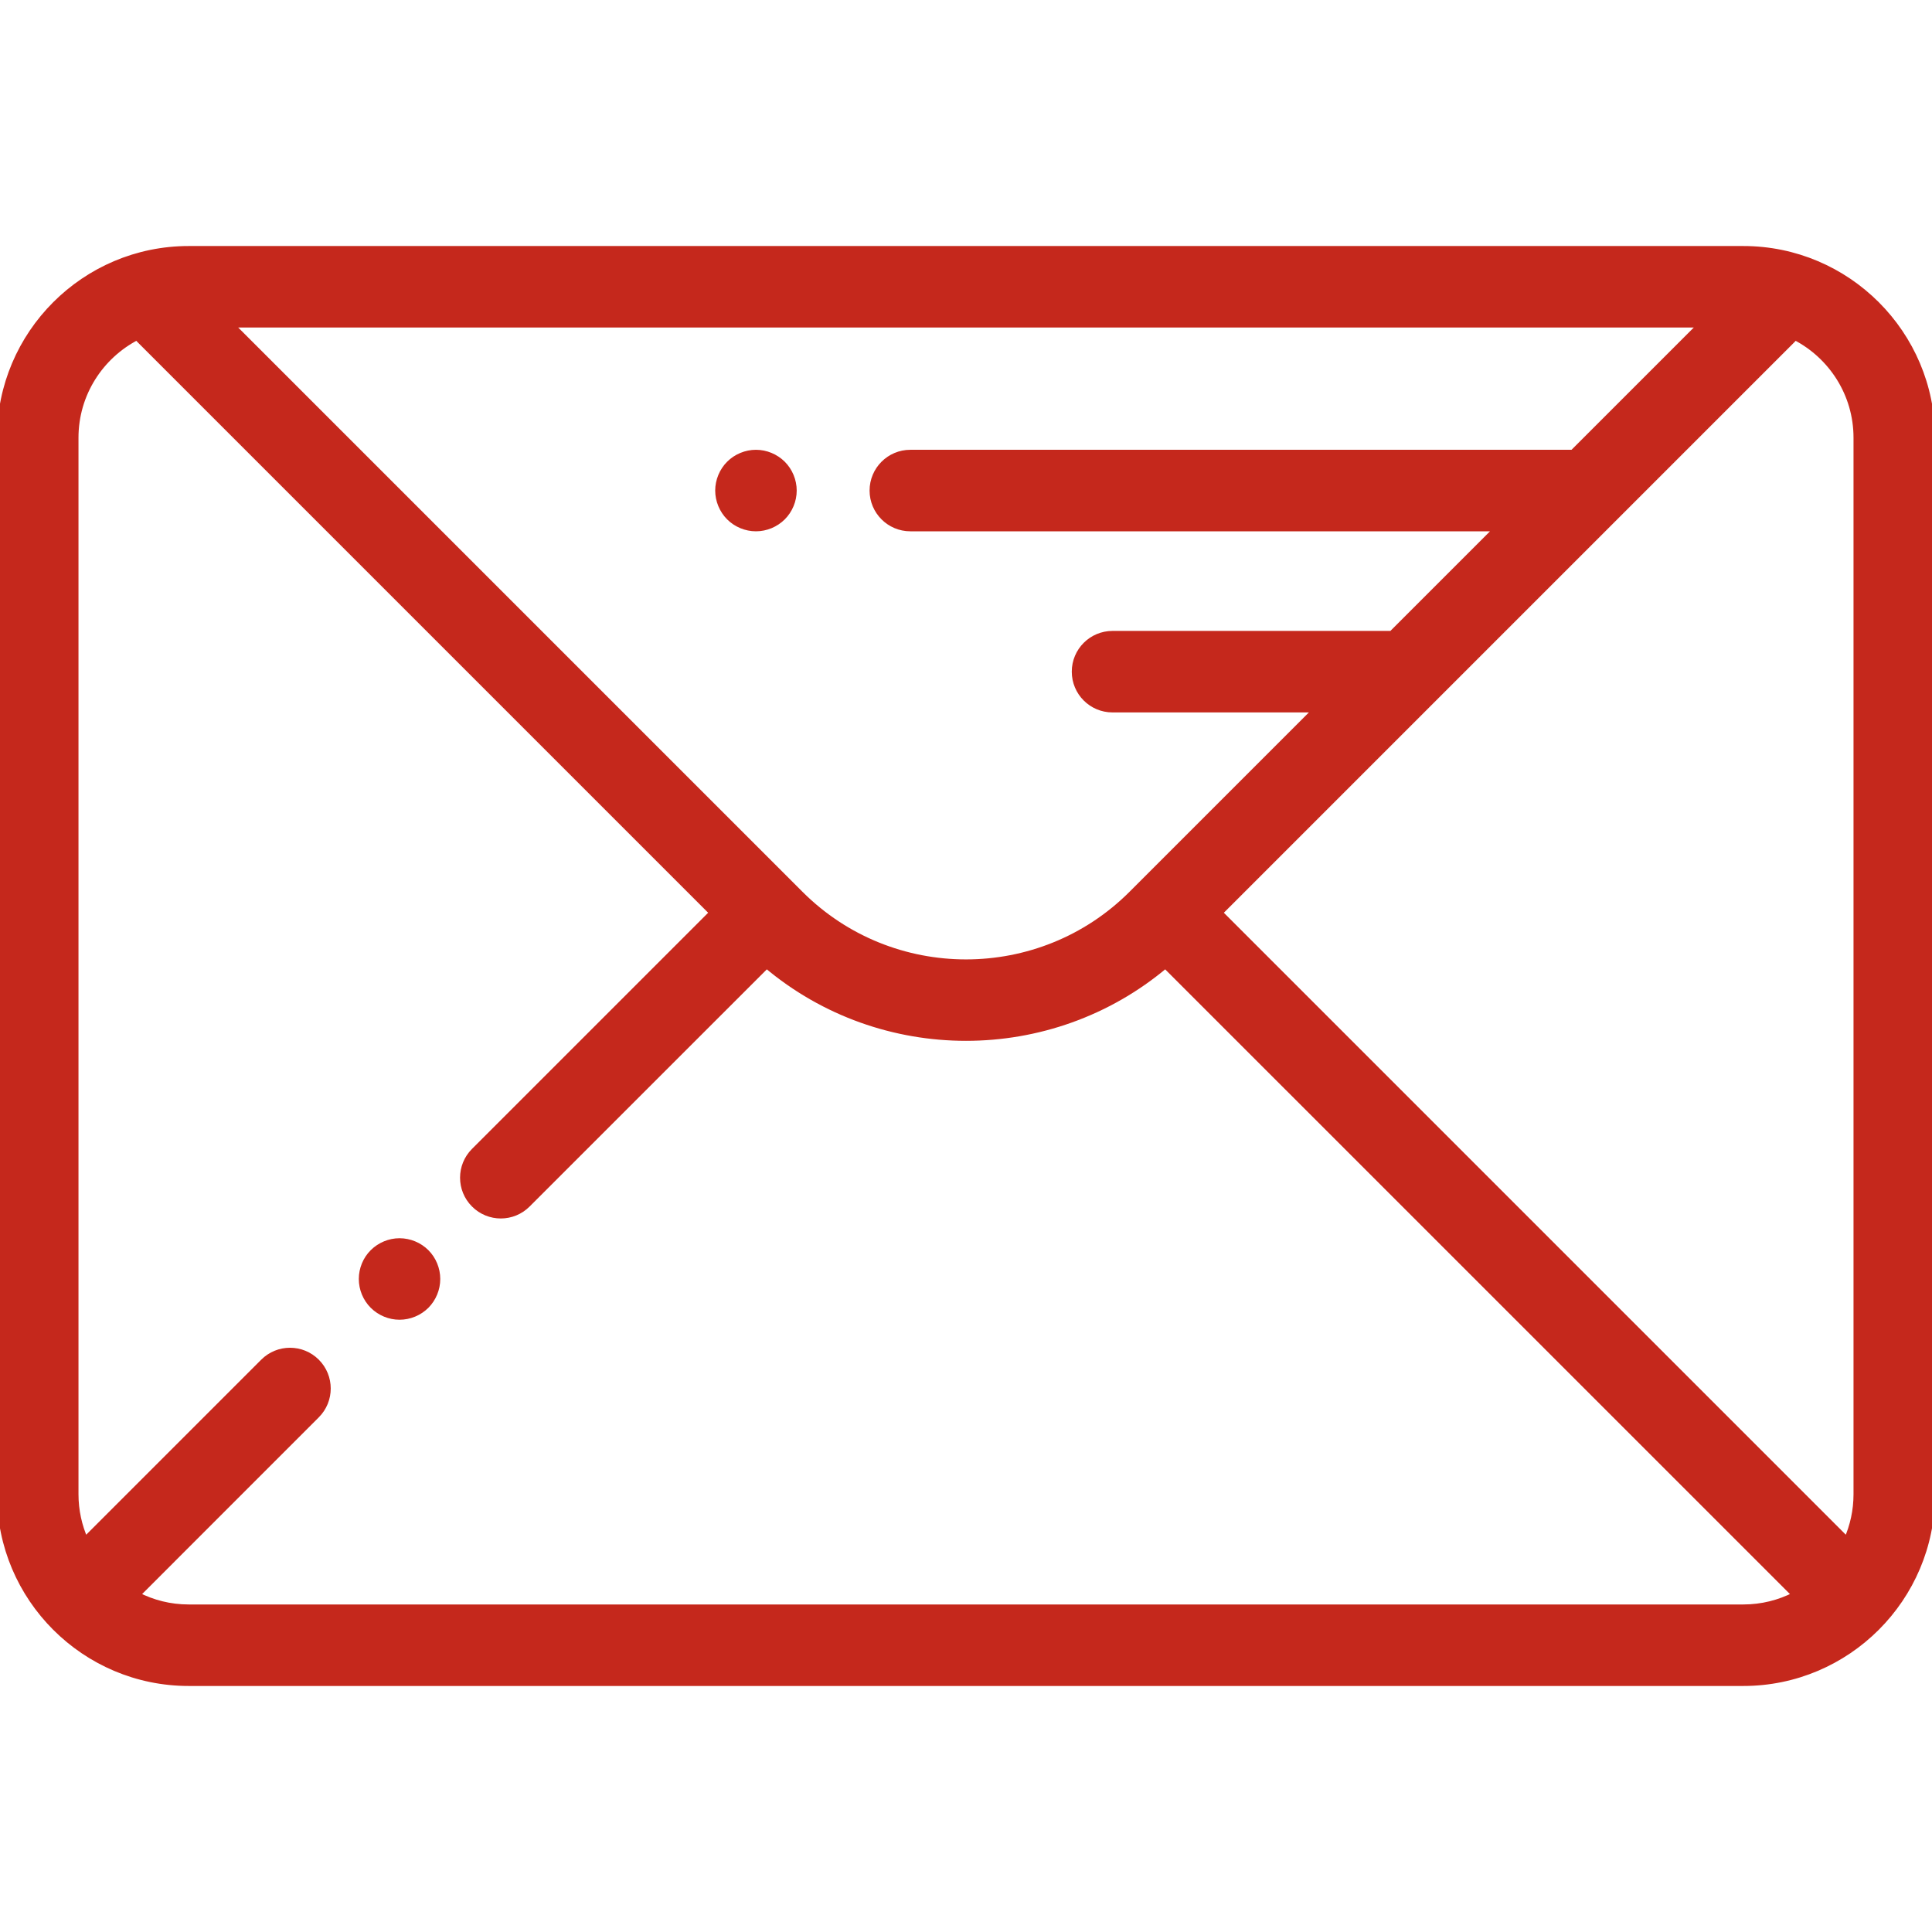<?xml version="1.0" encoding="UTF-8"?>
<svg width="32px" height="32px" viewBox="0 0 32 32" version="1.1" xmlns="http://www.w3.org/2000/svg" xmlns:xlink="http://www.w3.org/1999/xlink">
    <!-- Generator: Sketch 63.1 (92452) - https://sketch.com -->
    <title>Email</title>
    <desc>Created with Sketch.</desc>
    <g id="Email" stroke="none" stroke-width="1" fill="none" fill-rule="evenodd">
        <path d="M28.875,4.125 C30.598,4.125 32,5.527 32,7.25 L32,7.25 L32,24.75 C32,26.473 30.598,27.875 28.875,27.875 L28.875,27.875 L3.125,27.875 C1.402,27.875 3.83693077e-13,26.473 3.83693077e-13,24.75 L3.83693077e-13,24.75 L3.83693077e-13,7.25 C3.83693077e-13,5.527 1.402,4.125 3.125,4.125 L3.125,4.125 Z M2.269,5.583 C1.665,5.894 1.25,6.524 1.25,7.25 L1.25,7.25 L1.25,24.75 C1.25,25.02 1.308,25.276 1.41,25.508 L1.41,25.508 L4.362,22.556 C4.484,22.434 4.644,22.373 4.803,22.373 C4.963,22.373 5.123,22.434 5.245,22.556 C5.489,22.8 5.489,23.196 5.245,23.44 L5.245,23.44 L2.269,26.417 C2.526,26.55 2.817,26.625 3.125,26.625 L3.125,26.625 L28.875,26.625 C29.183,26.625 29.474,26.55 29.732,26.417 L29.732,26.417 L19.302,15.988 C17.4,17.59 14.6,17.59 12.698,15.988 L12.698,15.988 L8.737,19.948 C8.493,20.193 8.097,20.193 7.853,19.948 C7.609,19.704 7.609,19.309 7.853,19.065 L7.853,19.065 L11.8,15.118 L2.312,5.63 C2.296,5.614 2.282,5.599 2.269,5.583 Z M29.731,5.583 C29.718,5.599 29.704,5.614 29.689,5.629 L29.689,5.629 L20.2,15.118 L30.59,25.508 C30.692,25.276 30.75,25.02 30.75,24.75 L30.75,24.75 L30.75,7.25 C30.75,6.524 30.335,5.894 29.731,5.583 Z M6.617,20.559 C6.782,20.559 6.944,20.626 7.06,20.742 C7.176,20.858 7.242,21.019 7.242,21.184 C7.242,21.349 7.176,21.509 7.06,21.626 C6.944,21.742 6.782,21.809 6.617,21.809 C6.453,21.809 6.293,21.742 6.176,21.626 C6.059,21.509 5.993,21.349 5.993,21.184 C5.993,21.019 6.059,20.858 6.176,20.742 C6.293,20.626 6.453,20.559 6.617,20.559 Z M28.175,5.375 L3.825,5.375 L13.256,14.806 C14.769,16.319 17.231,16.319 18.744,14.806 L18.744,14.806 L21.8,11.75 L18.427,11.75 C18.081,11.75 17.802,11.47 17.802,11.125 C17.802,10.78 18.081,10.5 18.427,10.5 L18.427,10.5 L23.05,10.5 L24.8,8.75 L15.078,8.75 C14.733,8.75 14.453,8.47 14.453,8.125 C14.453,7.78 14.733,7.5 15.078,7.5 L15.078,7.5 L26.05,7.5 L28.175,5.375 Z M12.521,7.5 C12.686,7.5 12.846,7.567 12.963,7.683 C13.079,7.799 13.146,7.961 13.146,8.125 C13.146,8.289 13.079,8.451 12.963,8.567 C12.846,8.683 12.686,8.75 12.521,8.75 C12.356,8.75 12.195,8.683 12.079,8.567 C11.963,8.451 11.896,8.289 11.896,8.125 C11.896,7.961 11.963,7.799 12.079,7.683 C12.195,7.567 12.356,7.5 12.521,7.5 Z" id="Combined-Shape" stroke="#C5281C" stroke-width="0.1" fill="#C5281C"></path>
    </g>
</svg>